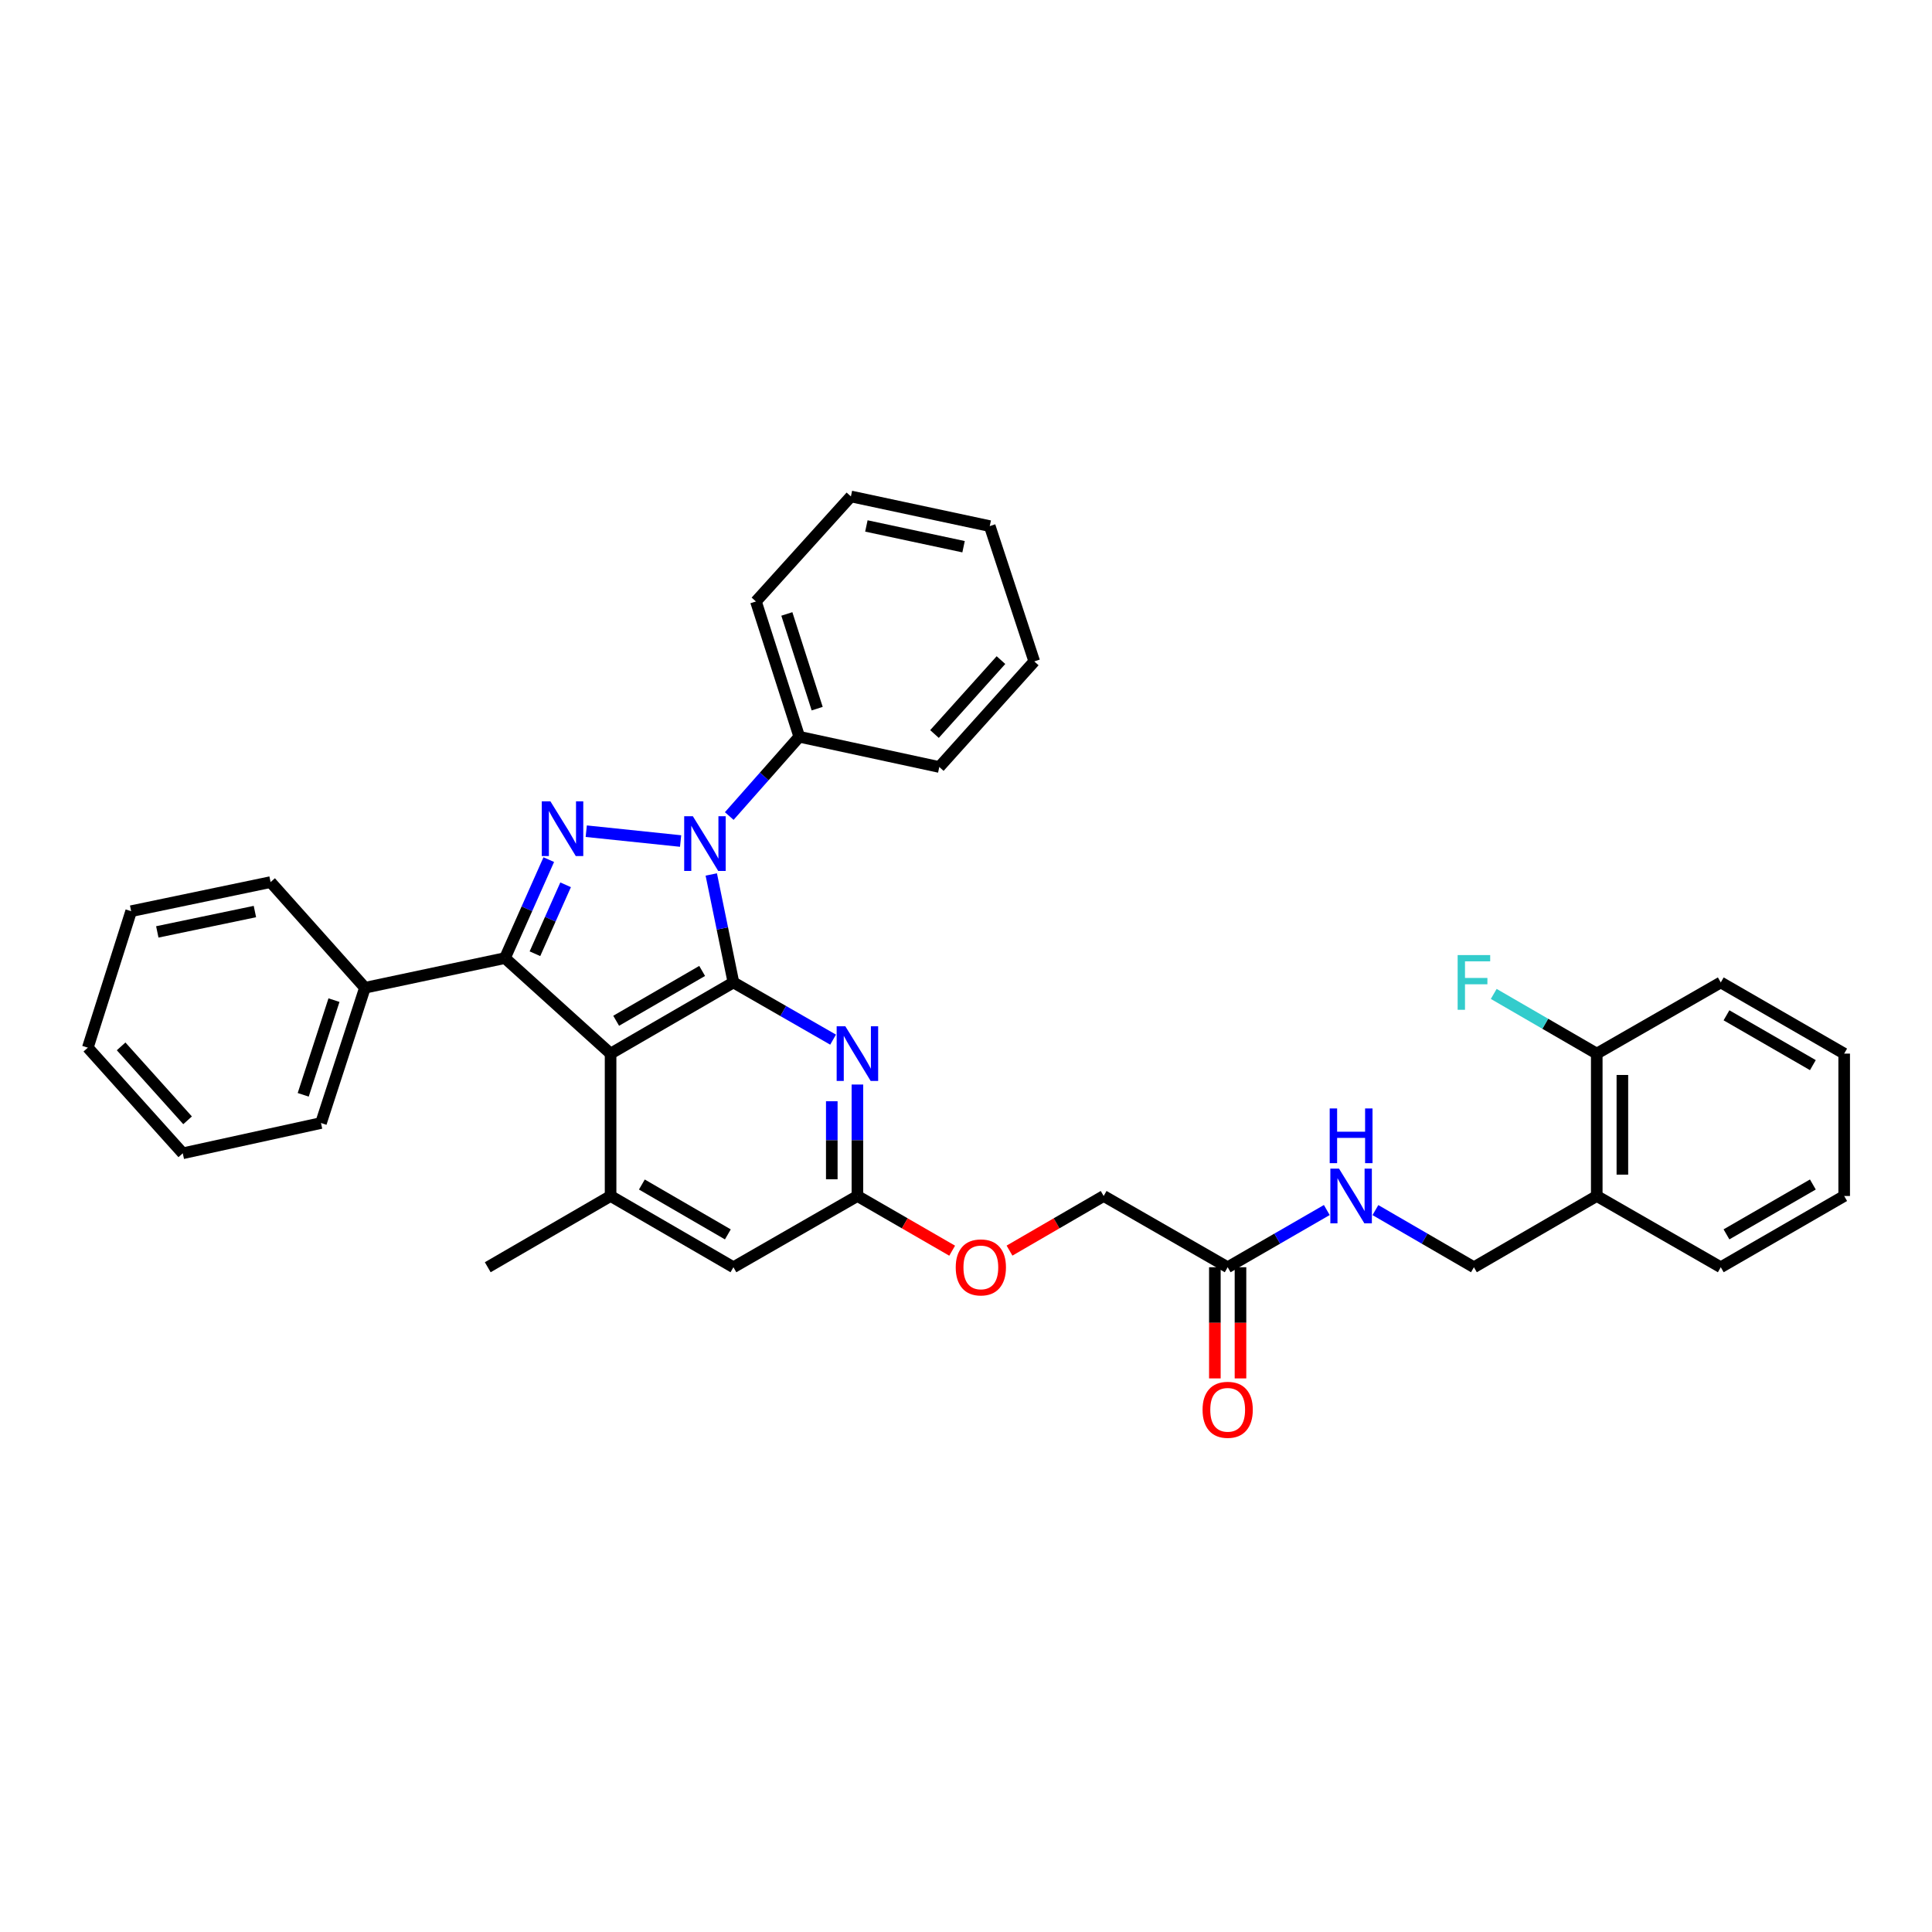 <?xml version='1.0' encoding='iso-8859-1'?>
<svg version='1.1' baseProfile='full'
              xmlns='http://www.w3.org/2000/svg'
                      xmlns:rdkit='http://www.rdkit.org/xml'
                      xmlns:xlink='http://www.w3.org/1999/xlink'
                  xml:space='preserve'
width='1000px' height='1000px' viewBox='0 0 1000 1000'>
<!-- END OF HEADER -->
<rect style='opacity:1.0;fill:#FFFFFF;stroke:none' width='1000' height='1000' x='0' y='0'> </rect>
<path class='bond-0' d='M 379.618,508.506 L 373.887,480.565' style='fill:none;fill-rule:evenodd;stroke:#000000;stroke-width:6px;stroke-linecap:butt;stroke-linejoin:miter;stroke-opacity:1' />
<path class='bond-0' d='M 373.887,480.565 L 368.155,452.624' style='fill:none;fill-rule:evenodd;stroke:#0000FF;stroke-width:6px;stroke-linecap:butt;stroke-linejoin:miter;stroke-opacity:1' />
<path class='bond-2' d='M 379.618,508.506 L 316.038,545.347' style='fill:none;fill-rule:evenodd;stroke:#000000;stroke-width:6px;stroke-linecap:butt;stroke-linejoin:miter;stroke-opacity:1' />
<path class='bond-2' d='M 363.432,502.557 L 318.925,528.346' style='fill:none;fill-rule:evenodd;stroke:#000000;stroke-width:6px;stroke-linecap:butt;stroke-linejoin:miter;stroke-opacity:1' />
<path class='bond-4' d='M 379.618,508.506 L 405.412,523.313' style='fill:none;fill-rule:evenodd;stroke:#000000;stroke-width:6px;stroke-linecap:butt;stroke-linejoin:miter;stroke-opacity:1' />
<path class='bond-4' d='M 405.412,523.313 L 431.205,538.12' style='fill:none;fill-rule:evenodd;stroke:#0000FF;stroke-width:6px;stroke-linecap:butt;stroke-linejoin:miter;stroke-opacity:1' />
<path class='bond-1' d='M 352.281,435.316 L 303.439,430.224' style='fill:none;fill-rule:evenodd;stroke:#0000FF;stroke-width:6px;stroke-linecap:butt;stroke-linejoin:miter;stroke-opacity:1' />
<path class='bond-8' d='M 377.458,422.382 L 395.581,401.864' style='fill:none;fill-rule:evenodd;stroke:#0000FF;stroke-width:6px;stroke-linecap:butt;stroke-linejoin:miter;stroke-opacity:1' />
<path class='bond-8' d='M 395.581,401.864 L 413.703,381.346' style='fill:none;fill-rule:evenodd;stroke:#000000;stroke-width:6px;stroke-linecap:butt;stroke-linejoin:miter;stroke-opacity:1' />
<path class='bond-34' d='M 284.046,444.937 L 272.706,470.422' style='fill:none;fill-rule:evenodd;stroke:#0000FF;stroke-width:6px;stroke-linecap:butt;stroke-linejoin:miter;stroke-opacity:1' />
<path class='bond-34' d='M 272.706,470.422 L 261.365,495.907' style='fill:none;fill-rule:evenodd;stroke:#000000;stroke-width:6px;stroke-linecap:butt;stroke-linejoin:miter;stroke-opacity:1' />
<path class='bond-34' d='M 292.761,457.974 L 284.823,475.814' style='fill:none;fill-rule:evenodd;stroke:#0000FF;stroke-width:6px;stroke-linecap:butt;stroke-linejoin:miter;stroke-opacity:1' />
<path class='bond-34' d='M 284.823,475.814 L 276.885,493.653' style='fill:none;fill-rule:evenodd;stroke:#000000;stroke-width:6px;stroke-linecap:butt;stroke-linejoin:miter;stroke-opacity:1' />
<path class='bond-3' d='M 316.038,545.347 L 261.365,495.907' style='fill:none;fill-rule:evenodd;stroke:#000000;stroke-width:6px;stroke-linecap:butt;stroke-linejoin:miter;stroke-opacity:1' />
<path class='bond-5' d='M 316.038,545.347 L 316.038,619.044' style='fill:none;fill-rule:evenodd;stroke:#000000;stroke-width:6px;stroke-linecap:butt;stroke-linejoin:miter;stroke-opacity:1' />
<path class='bond-11' d='M 261.365,495.907 L 188.892,511.262' style='fill:none;fill-rule:evenodd;stroke:#000000;stroke-width:6px;stroke-linecap:butt;stroke-linejoin:miter;stroke-opacity:1' />
<path class='bond-6' d='M 443.795,561.35 L 443.795,590.197' style='fill:none;fill-rule:evenodd;stroke:#0000FF;stroke-width:6px;stroke-linecap:butt;stroke-linejoin:miter;stroke-opacity:1' />
<path class='bond-6' d='M 443.795,590.197 L 443.795,619.044' style='fill:none;fill-rule:evenodd;stroke:#000000;stroke-width:6px;stroke-linecap:butt;stroke-linejoin:miter;stroke-opacity:1' />
<path class='bond-6' d='M 430.532,570.004 L 430.532,590.197' style='fill:none;fill-rule:evenodd;stroke:#0000FF;stroke-width:6px;stroke-linecap:butt;stroke-linejoin:miter;stroke-opacity:1' />
<path class='bond-6' d='M 430.532,590.197 L 430.532,610.39' style='fill:none;fill-rule:evenodd;stroke:#000000;stroke-width:6px;stroke-linecap:butt;stroke-linejoin:miter;stroke-opacity:1' />
<path class='bond-19' d='M 316.038,619.044 L 252.457,655.922' style='fill:none;fill-rule:evenodd;stroke:#000000;stroke-width:6px;stroke-linecap:butt;stroke-linejoin:miter;stroke-opacity:1' />
<path class='bond-35' d='M 316.038,619.044 L 379.618,655.922' style='fill:none;fill-rule:evenodd;stroke:#000000;stroke-width:6px;stroke-linecap:butt;stroke-linejoin:miter;stroke-opacity:1' />
<path class='bond-35' d='M 332.229,613.103 L 376.735,638.918' style='fill:none;fill-rule:evenodd;stroke:#000000;stroke-width:6px;stroke-linecap:butt;stroke-linejoin:miter;stroke-opacity:1' />
<path class='bond-7' d='M 443.795,619.044 L 379.618,655.922' style='fill:none;fill-rule:evenodd;stroke:#000000;stroke-width:6px;stroke-linecap:butt;stroke-linejoin:miter;stroke-opacity:1' />
<path class='bond-15' d='M 443.795,619.044 L 468.318,633.199' style='fill:none;fill-rule:evenodd;stroke:#000000;stroke-width:6px;stroke-linecap:butt;stroke-linejoin:miter;stroke-opacity:1' />
<path class='bond-15' d='M 468.318,633.199 L 492.841,647.354' style='fill:none;fill-rule:evenodd;stroke:#FF0000;stroke-width:6px;stroke-linecap:butt;stroke-linejoin:miter;stroke-opacity:1' />
<path class='bond-21' d='M 413.703,381.346 L 391.275,311.318' style='fill:none;fill-rule:evenodd;stroke:#000000;stroke-width:6px;stroke-linecap:butt;stroke-linejoin:miter;stroke-opacity:1' />
<path class='bond-21' d='M 422.97,366.796 L 407.27,317.777' style='fill:none;fill-rule:evenodd;stroke:#000000;stroke-width:6px;stroke-linecap:butt;stroke-linejoin:miter;stroke-opacity:1' />
<path class='bond-22' d='M 413.703,381.346 L 486.177,396.996' style='fill:none;fill-rule:evenodd;stroke:#000000;stroke-width:6px;stroke-linecap:butt;stroke-linejoin:miter;stroke-opacity:1' />
<path class='bond-9' d='M 635.443,655.922 L 571.251,619.044' style='fill:none;fill-rule:evenodd;stroke:#000000;stroke-width:6px;stroke-linecap:butt;stroke-linejoin:miter;stroke-opacity:1' />
<path class='bond-12' d='M 635.443,655.922 L 661.095,641.115' style='fill:none;fill-rule:evenodd;stroke:#000000;stroke-width:6px;stroke-linecap:butt;stroke-linejoin:miter;stroke-opacity:1' />
<path class='bond-12' d='M 661.095,641.115 L 686.748,626.308' style='fill:none;fill-rule:evenodd;stroke:#0000FF;stroke-width:6px;stroke-linecap:butt;stroke-linejoin:miter;stroke-opacity:1' />
<path class='bond-16' d='M 628.811,655.922 L 628.811,684.693' style='fill:none;fill-rule:evenodd;stroke:#000000;stroke-width:6px;stroke-linecap:butt;stroke-linejoin:miter;stroke-opacity:1' />
<path class='bond-16' d='M 628.811,684.693 L 628.811,713.464' style='fill:none;fill-rule:evenodd;stroke:#FF0000;stroke-width:6px;stroke-linecap:butt;stroke-linejoin:miter;stroke-opacity:1' />
<path class='bond-16' d='M 642.074,655.922 L 642.074,684.693' style='fill:none;fill-rule:evenodd;stroke:#000000;stroke-width:6px;stroke-linecap:butt;stroke-linejoin:miter;stroke-opacity:1' />
<path class='bond-16' d='M 642.074,684.693 L 642.074,713.464' style='fill:none;fill-rule:evenodd;stroke:#FF0000;stroke-width:6px;stroke-linecap:butt;stroke-linejoin:miter;stroke-opacity:1' />
<path class='bond-10' d='M 826.478,619.044 L 762.898,655.922' style='fill:none;fill-rule:evenodd;stroke:#000000;stroke-width:6px;stroke-linecap:butt;stroke-linejoin:miter;stroke-opacity:1' />
<path class='bond-14' d='M 826.478,619.044 L 826.478,545.347' style='fill:none;fill-rule:evenodd;stroke:#000000;stroke-width:6px;stroke-linecap:butt;stroke-linejoin:miter;stroke-opacity:1' />
<path class='bond-14' d='M 839.741,607.99 L 839.741,556.402' style='fill:none;fill-rule:evenodd;stroke:#000000;stroke-width:6px;stroke-linecap:butt;stroke-linejoin:miter;stroke-opacity:1' />
<path class='bond-20' d='M 826.478,619.044 L 890.67,655.922' style='fill:none;fill-rule:evenodd;stroke:#000000;stroke-width:6px;stroke-linecap:butt;stroke-linejoin:miter;stroke-opacity:1' />
<path class='bond-23' d='M 188.892,511.262 L 166.146,581.275' style='fill:none;fill-rule:evenodd;stroke:#000000;stroke-width:6px;stroke-linecap:butt;stroke-linejoin:miter;stroke-opacity:1' />
<path class='bond-23' d='M 172.866,517.666 L 156.944,566.675' style='fill:none;fill-rule:evenodd;stroke:#000000;stroke-width:6px;stroke-linecap:butt;stroke-linejoin:miter;stroke-opacity:1' />
<path class='bond-24' d='M 188.892,511.262 L 140.055,456.575' style='fill:none;fill-rule:evenodd;stroke:#000000;stroke-width:6px;stroke-linecap:butt;stroke-linejoin:miter;stroke-opacity:1' />
<path class='bond-13' d='M 711.91,626.341 L 737.404,641.132' style='fill:none;fill-rule:evenodd;stroke:#0000FF;stroke-width:6px;stroke-linecap:butt;stroke-linejoin:miter;stroke-opacity:1' />
<path class='bond-13' d='M 737.404,641.132 L 762.898,655.922' style='fill:none;fill-rule:evenodd;stroke:#000000;stroke-width:6px;stroke-linecap:butt;stroke-linejoin:miter;stroke-opacity:1' />
<path class='bond-18' d='M 826.478,545.347 L 799.817,529.899' style='fill:none;fill-rule:evenodd;stroke:#000000;stroke-width:6px;stroke-linecap:butt;stroke-linejoin:miter;stroke-opacity:1' />
<path class='bond-18' d='M 799.817,529.899 L 773.155,514.45' style='fill:none;fill-rule:evenodd;stroke:#33CCCC;stroke-width:6px;stroke-linecap:butt;stroke-linejoin:miter;stroke-opacity:1' />
<path class='bond-25' d='M 826.478,545.347 L 890.67,508.506' style='fill:none;fill-rule:evenodd;stroke:#000000;stroke-width:6px;stroke-linecap:butt;stroke-linejoin:miter;stroke-opacity:1' />
<path class='bond-17' d='M 522.522,647.314 L 546.886,633.179' style='fill:none;fill-rule:evenodd;stroke:#FF0000;stroke-width:6px;stroke-linecap:butt;stroke-linejoin:miter;stroke-opacity:1' />
<path class='bond-17' d='M 546.886,633.179 L 571.251,619.044' style='fill:none;fill-rule:evenodd;stroke:#000000;stroke-width:6px;stroke-linecap:butt;stroke-linejoin:miter;stroke-opacity:1' />
<path class='bond-26' d='M 890.67,655.922 L 954.545,619.044' style='fill:none;fill-rule:evenodd;stroke:#000000;stroke-width:6px;stroke-linecap:butt;stroke-linejoin:miter;stroke-opacity:1' />
<path class='bond-26' d='M 893.62,638.905 L 938.333,613.09' style='fill:none;fill-rule:evenodd;stroke:#000000;stroke-width:6px;stroke-linecap:butt;stroke-linejoin:miter;stroke-opacity:1' />
<path class='bond-27' d='M 391.275,311.318 L 440.428,256.955' style='fill:none;fill-rule:evenodd;stroke:#000000;stroke-width:6px;stroke-linecap:butt;stroke-linejoin:miter;stroke-opacity:1' />
<path class='bond-28' d='M 486.177,396.996 L 535.331,342.338' style='fill:none;fill-rule:evenodd;stroke:#000000;stroke-width:6px;stroke-linecap:butt;stroke-linejoin:miter;stroke-opacity:1' />
<path class='bond-28' d='M 483.689,379.929 L 518.096,341.668' style='fill:none;fill-rule:evenodd;stroke:#000000;stroke-width:6px;stroke-linecap:butt;stroke-linejoin:miter;stroke-opacity:1' />
<path class='bond-29' d='M 166.146,581.275 L 94.601,596.94' style='fill:none;fill-rule:evenodd;stroke:#000000;stroke-width:6px;stroke-linecap:butt;stroke-linejoin:miter;stroke-opacity:1' />
<path class='bond-30' d='M 140.055,456.575 L 67.883,471.628' style='fill:none;fill-rule:evenodd;stroke:#000000;stroke-width:6px;stroke-linecap:butt;stroke-linejoin:miter;stroke-opacity:1' />
<path class='bond-30' d='M 131.937,471.816 L 81.417,482.354' style='fill:none;fill-rule:evenodd;stroke:#000000;stroke-width:6px;stroke-linecap:butt;stroke-linejoin:miter;stroke-opacity:1' />
<path class='bond-38' d='M 890.67,508.506 L 954.545,545.347' style='fill:none;fill-rule:evenodd;stroke:#000000;stroke-width:6px;stroke-linecap:butt;stroke-linejoin:miter;stroke-opacity:1' />
<path class='bond-38' d='M 893.625,525.521 L 938.338,551.31' style='fill:none;fill-rule:evenodd;stroke:#000000;stroke-width:6px;stroke-linecap:butt;stroke-linejoin:miter;stroke-opacity:1' />
<path class='bond-31' d='M 954.545,619.044 L 954.545,545.347' style='fill:none;fill-rule:evenodd;stroke:#000000;stroke-width:6px;stroke-linecap:butt;stroke-linejoin:miter;stroke-opacity:1' />
<path class='bond-36' d='M 440.428,256.955 L 512.29,272.311' style='fill:none;fill-rule:evenodd;stroke:#000000;stroke-width:6px;stroke-linecap:butt;stroke-linejoin:miter;stroke-opacity:1' />
<path class='bond-36' d='M 448.436,272.229 L 498.739,282.977' style='fill:none;fill-rule:evenodd;stroke:#000000;stroke-width:6px;stroke-linecap:butt;stroke-linejoin:miter;stroke-opacity:1' />
<path class='bond-32' d='M 535.331,342.338 L 512.29,272.311' style='fill:none;fill-rule:evenodd;stroke:#000000;stroke-width:6px;stroke-linecap:butt;stroke-linejoin:miter;stroke-opacity:1' />
<path class='bond-37' d='M 94.601,596.94 L 45.455,542.267' style='fill:none;fill-rule:evenodd;stroke:#000000;stroke-width:6px;stroke-linecap:butt;stroke-linejoin:miter;stroke-opacity:1' />
<path class='bond-37' d='M 97.092,579.872 L 62.69,541.602' style='fill:none;fill-rule:evenodd;stroke:#000000;stroke-width:6px;stroke-linecap:butt;stroke-linejoin:miter;stroke-opacity:1' />
<path class='bond-33' d='M 67.883,471.628 L 45.455,542.267' style='fill:none;fill-rule:evenodd;stroke:#000000;stroke-width:6px;stroke-linecap:butt;stroke-linejoin:miter;stroke-opacity:1' />
<path  class='atom-1' d='M 358.614 422.469
L 367.894 437.469
Q 368.814 438.949, 370.294 441.629
Q 371.774 444.309, 371.854 444.469
L 371.854 422.469
L 375.614 422.469
L 375.614 450.789
L 371.734 450.789
L 361.774 434.389
Q 360.614 432.469, 359.374 430.269
Q 358.174 428.069, 357.814 427.389
L 357.814 450.789
L 354.134 450.789
L 354.134 422.469
L 358.614 422.469
' fill='#0000FF'/>
<path  class='atom-2' d='M 284.903 414.784
L 294.183 429.784
Q 295.103 431.264, 296.583 433.944
Q 298.063 436.624, 298.143 436.784
L 298.143 414.784
L 301.903 414.784
L 301.903 443.104
L 298.023 443.104
L 288.063 426.704
Q 286.903 424.784, 285.663 422.584
Q 284.463 420.384, 284.103 419.704
L 284.103 443.104
L 280.423 443.104
L 280.423 414.784
L 284.903 414.784
' fill='#0000FF'/>
<path  class='atom-5' d='M 437.535 531.187
L 446.815 546.187
Q 447.735 547.667, 449.215 550.347
Q 450.695 553.027, 450.775 553.187
L 450.775 531.187
L 454.535 531.187
L 454.535 559.507
L 450.655 559.507
L 440.695 543.107
Q 439.535 541.187, 438.295 538.987
Q 437.095 536.787, 436.735 536.107
L 436.735 559.507
L 433.055 559.507
L 433.055 531.187
L 437.535 531.187
' fill='#0000FF'/>
<path  class='atom-13' d='M 693.072 604.884
L 702.352 619.884
Q 703.272 621.364, 704.752 624.044
Q 706.232 626.724, 706.312 626.884
L 706.312 604.884
L 710.072 604.884
L 710.072 633.204
L 706.192 633.204
L 696.232 616.804
Q 695.072 614.884, 693.832 612.684
Q 692.632 610.484, 692.272 609.804
L 692.272 633.204
L 688.592 633.204
L 688.592 604.884
L 693.072 604.884
' fill='#0000FF'/>
<path  class='atom-13' d='M 688.252 573.732
L 692.092 573.732
L 692.092 585.772
L 706.572 585.772
L 706.572 573.732
L 710.412 573.732
L 710.412 602.052
L 706.572 602.052
L 706.572 588.972
L 692.092 588.972
L 692.092 602.052
L 688.252 602.052
L 688.252 573.732
' fill='#0000FF'/>
<path  class='atom-16' d='M 494.685 656.002
Q 494.685 649.202, 498.045 645.402
Q 501.405 641.602, 507.685 641.602
Q 513.965 641.602, 517.325 645.402
Q 520.685 649.202, 520.685 656.002
Q 520.685 662.882, 517.285 666.802
Q 513.885 670.682, 507.685 670.682
Q 501.445 670.682, 498.045 666.802
Q 494.685 662.922, 494.685 656.002
M 507.685 667.482
Q 512.005 667.482, 514.325 664.602
Q 516.685 661.682, 516.685 656.002
Q 516.685 650.442, 514.325 647.642
Q 512.005 644.802, 507.685 644.802
Q 503.365 644.802, 501.005 647.602
Q 498.685 650.402, 498.685 656.002
Q 498.685 661.722, 501.005 664.602
Q 503.365 667.482, 507.685 667.482
' fill='#FF0000'/>
<path  class='atom-17' d='M 622.443 729.707
Q 622.443 722.907, 625.803 719.107
Q 629.163 715.307, 635.443 715.307
Q 641.723 715.307, 645.083 719.107
Q 648.443 722.907, 648.443 729.707
Q 648.443 736.587, 645.043 740.507
Q 641.643 744.387, 635.443 744.387
Q 629.203 744.387, 625.803 740.507
Q 622.443 736.627, 622.443 729.707
M 635.443 741.187
Q 639.763 741.187, 642.083 738.307
Q 644.443 735.387, 644.443 729.707
Q 644.443 724.147, 642.083 721.347
Q 639.763 718.507, 635.443 718.507
Q 631.123 718.507, 628.763 721.307
Q 626.443 724.107, 626.443 729.707
Q 626.443 735.427, 628.763 738.307
Q 631.123 741.187, 635.443 741.187
' fill='#FF0000'/>
<path  class='atom-19' d='M 754.478 494.346
L 771.318 494.346
L 771.318 497.586
L 758.278 497.586
L 758.278 506.186
L 769.878 506.186
L 769.878 509.466
L 758.278 509.466
L 758.278 522.666
L 754.478 522.666
L 754.478 494.346
' fill='#33CCCC'/>
</svg>
